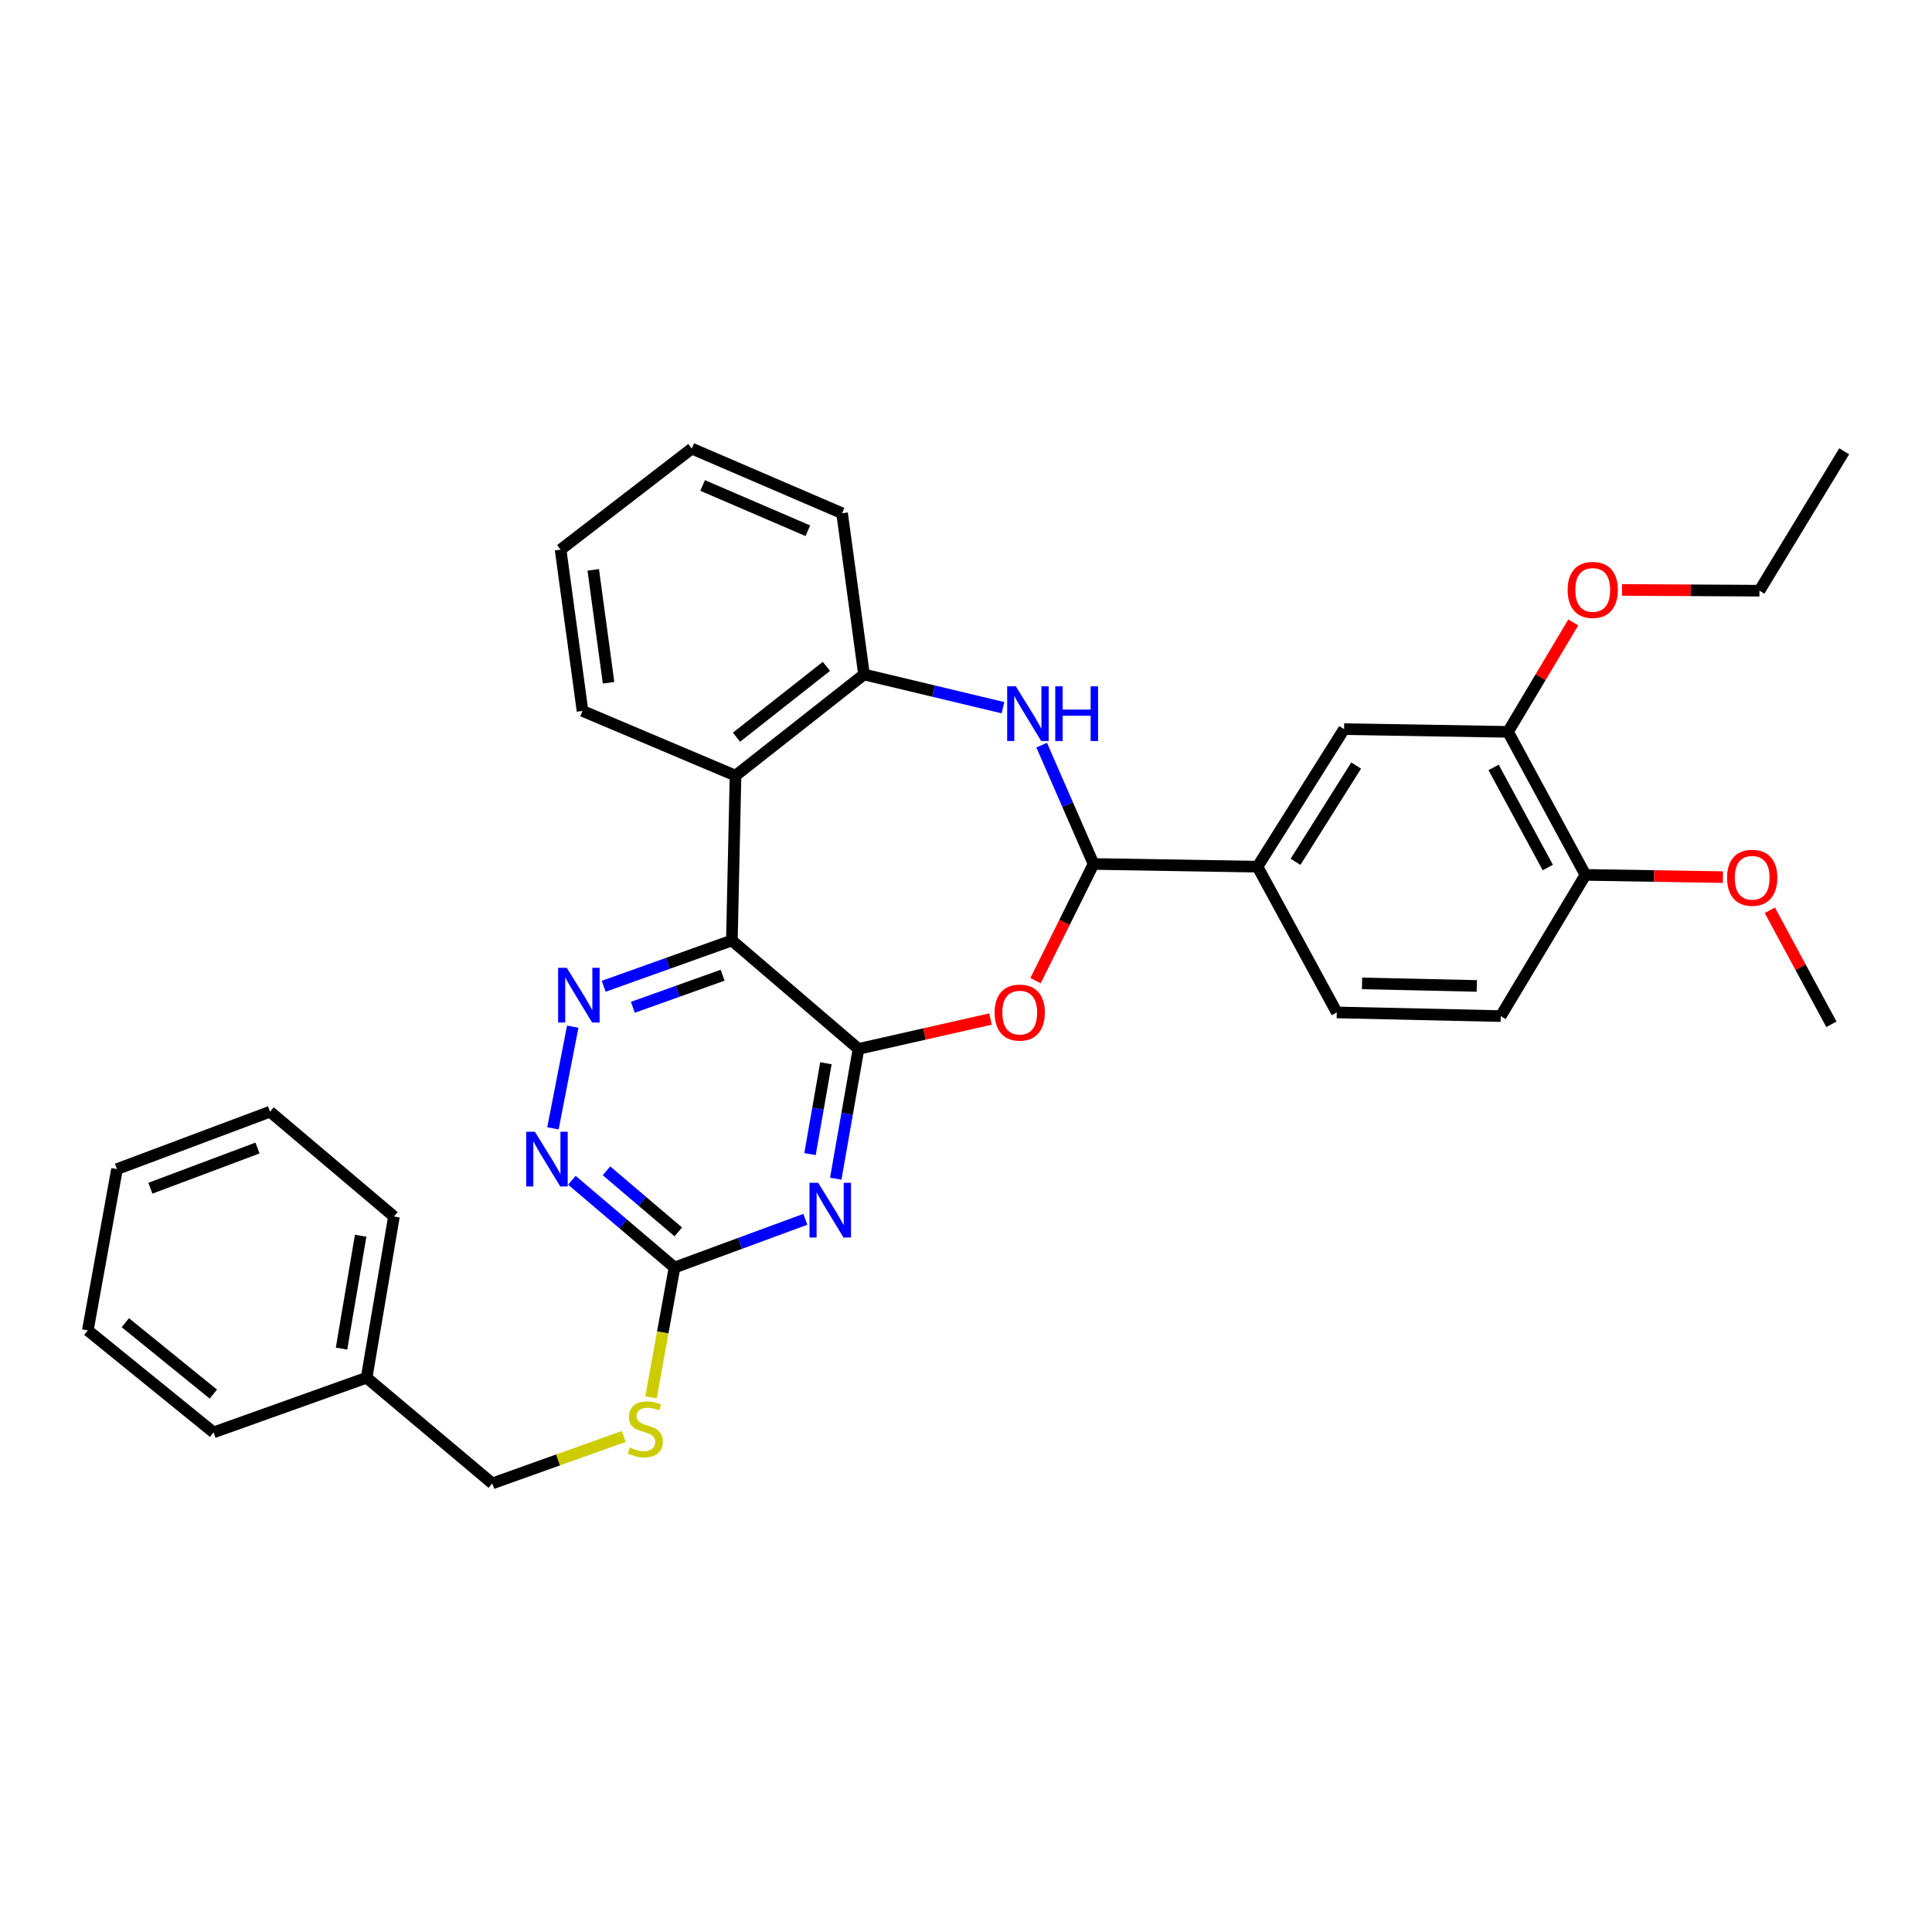<?xml version='1.0' encoding='iso-8859-1'?>
<svg version='1.1' baseProfile='full'
              xmlns='http://www.w3.org/2000/svg'
                      xmlns:rdkit='http://www.rdkit.org/xml'
                      xmlns:xlink='http://www.w3.org/1999/xlink'
                  xml:space='preserve'
width='1000px' height='1000px' viewBox='0 0 1000 1000'>
<!-- END OF HEADER -->
<rect style='opacity:1.0;fill:#FFFFFF;stroke:none' width='1000' height='1000' x='0' y='0'> </rect>
<path class='bond-0' d='M 444.36,542.911 L 378.818,486.786' style='fill:none;fill-rule:evenodd;stroke:#000000;stroke-width:6px;stroke-linecap:butt;stroke-linejoin:miter;stroke-opacity:1' />
<path class='bond-1' d='M 444.36,542.911 L 438.473,576.5' style='fill:none;fill-rule:evenodd;stroke:#000000;stroke-width:6px;stroke-linecap:butt;stroke-linejoin:miter;stroke-opacity:1' />
<path class='bond-1' d='M 438.473,576.5 L 432.586,610.089' style='fill:none;fill-rule:evenodd;stroke:#0000FF;stroke-width:6px;stroke-linecap:butt;stroke-linejoin:miter;stroke-opacity:1' />
<path class='bond-1' d='M 427.498,550.342 L 423.377,573.854' style='fill:none;fill-rule:evenodd;stroke:#000000;stroke-width:6px;stroke-linecap:butt;stroke-linejoin:miter;stroke-opacity:1' />
<path class='bond-1' d='M 423.377,573.854 L 419.256,597.367' style='fill:none;fill-rule:evenodd;stroke:#0000FF;stroke-width:6px;stroke-linecap:butt;stroke-linejoin:miter;stroke-opacity:1' />
<path class='bond-2' d='M 444.36,542.911 L 478.518,535.185' style='fill:none;fill-rule:evenodd;stroke:#000000;stroke-width:6px;stroke-linecap:butt;stroke-linejoin:miter;stroke-opacity:1' />
<path class='bond-2' d='M 478.518,535.185 L 512.677,527.46' style='fill:none;fill-rule:evenodd;stroke:#FF0000;stroke-width:6px;stroke-linecap:butt;stroke-linejoin:miter;stroke-opacity:1' />
<path class='bond-4' d='M 378.818,486.786 L 345.64,498.642' style='fill:none;fill-rule:evenodd;stroke:#000000;stroke-width:6px;stroke-linecap:butt;stroke-linejoin:miter;stroke-opacity:1' />
<path class='bond-4' d='M 345.64,498.642 L 312.462,510.498' style='fill:none;fill-rule:evenodd;stroke:#0000FF;stroke-width:6px;stroke-linecap:butt;stroke-linejoin:miter;stroke-opacity:1' />
<path class='bond-4' d='M 374.022,504.775 L 350.797,513.074' style='fill:none;fill-rule:evenodd;stroke:#000000;stroke-width:6px;stroke-linecap:butt;stroke-linejoin:miter;stroke-opacity:1' />
<path class='bond-4' d='M 350.797,513.074 L 327.572,521.373' style='fill:none;fill-rule:evenodd;stroke:#0000FF;stroke-width:6px;stroke-linecap:butt;stroke-linejoin:miter;stroke-opacity:1' />
<path class='bond-6' d='M 378.818,486.786 L 380.708,401.466' style='fill:none;fill-rule:evenodd;stroke:#000000;stroke-width:6px;stroke-linecap:butt;stroke-linejoin:miter;stroke-opacity:1' />
<path class='bond-7' d='M 416.845,631.115 L 382.987,643.59' style='fill:none;fill-rule:evenodd;stroke:#0000FF;stroke-width:6px;stroke-linecap:butt;stroke-linejoin:miter;stroke-opacity:1' />
<path class='bond-7' d='M 382.987,643.59 L 349.129,656.065' style='fill:none;fill-rule:evenodd;stroke:#000000;stroke-width:6px;stroke-linecap:butt;stroke-linejoin:miter;stroke-opacity:1' />
<path class='bond-3' d='M 536.001,507.57 L 551.01,477.378' style='fill:none;fill-rule:evenodd;stroke:#FF0000;stroke-width:6px;stroke-linecap:butt;stroke-linejoin:miter;stroke-opacity:1' />
<path class='bond-3' d='M 551.01,477.378 L 566.019,447.187' style='fill:none;fill-rule:evenodd;stroke:#000000;stroke-width:6px;stroke-linecap:butt;stroke-linejoin:miter;stroke-opacity:1' />
<path class='bond-5' d='M 566.019,447.187 L 552.591,416.431' style='fill:none;fill-rule:evenodd;stroke:#000000;stroke-width:6px;stroke-linecap:butt;stroke-linejoin:miter;stroke-opacity:1' />
<path class='bond-5' d='M 552.591,416.431 L 539.164,385.675' style='fill:none;fill-rule:evenodd;stroke:#0000FF;stroke-width:6px;stroke-linecap:butt;stroke-linejoin:miter;stroke-opacity:1' />
<path class='bond-10' d='M 566.019,447.187 L 650.871,448.592' style='fill:none;fill-rule:evenodd;stroke:#000000;stroke-width:6px;stroke-linecap:butt;stroke-linejoin:miter;stroke-opacity:1' />
<path class='bond-33' d='M 296.444,531.408 L 286.205,584.034' style='fill:none;fill-rule:evenodd;stroke:#0000FF;stroke-width:6px;stroke-linecap:butt;stroke-linejoin:miter;stroke-opacity:1' />
<path class='bond-34' d='M 519.135,366.303 L 483.169,357.703' style='fill:none;fill-rule:evenodd;stroke:#0000FF;stroke-width:6px;stroke-linecap:butt;stroke-linejoin:miter;stroke-opacity:1' />
<path class='bond-34' d='M 483.169,357.703 L 447.204,349.104' style='fill:none;fill-rule:evenodd;stroke:#000000;stroke-width:6px;stroke-linecap:butt;stroke-linejoin:miter;stroke-opacity:1' />
<path class='bond-8' d='M 380.708,401.466 L 447.204,349.104' style='fill:none;fill-rule:evenodd;stroke:#000000;stroke-width:6px;stroke-linecap:butt;stroke-linejoin:miter;stroke-opacity:1' />
<path class='bond-8' d='M 381.201,381.571 L 427.748,344.917' style='fill:none;fill-rule:evenodd;stroke:#000000;stroke-width:6px;stroke-linecap:butt;stroke-linejoin:miter;stroke-opacity:1' />
<path class='bond-19' d='M 380.708,401.466 L 301.509,367.979' style='fill:none;fill-rule:evenodd;stroke:#000000;stroke-width:6px;stroke-linecap:butt;stroke-linejoin:miter;stroke-opacity:1' />
<path class='bond-9' d='M 349.129,656.065 L 322.573,633.488' style='fill:none;fill-rule:evenodd;stroke:#000000;stroke-width:6px;stroke-linecap:butt;stroke-linejoin:miter;stroke-opacity:1' />
<path class='bond-9' d='M 322.573,633.488 L 296.017,610.911' style='fill:none;fill-rule:evenodd;stroke:#0000FF;stroke-width:6px;stroke-linecap:butt;stroke-linejoin:miter;stroke-opacity:1' />
<path class='bond-9' d='M 351.089,637.615 L 332.499,621.812' style='fill:none;fill-rule:evenodd;stroke:#000000;stroke-width:6px;stroke-linecap:butt;stroke-linejoin:miter;stroke-opacity:1' />
<path class='bond-9' d='M 332.499,621.812 L 313.91,606.008' style='fill:none;fill-rule:evenodd;stroke:#0000FF;stroke-width:6px;stroke-linecap:butt;stroke-linejoin:miter;stroke-opacity:1' />
<path class='bond-13' d='M 349.129,656.065 L 343.043,689.672' style='fill:none;fill-rule:evenodd;stroke:#000000;stroke-width:6px;stroke-linecap:butt;stroke-linejoin:miter;stroke-opacity:1' />
<path class='bond-13' d='M 343.043,689.672 L 336.957,723.28' style='fill:none;fill-rule:evenodd;stroke:#CCCC00;stroke-width:6px;stroke-linecap:butt;stroke-linejoin:miter;stroke-opacity:1' />
<path class='bond-22' d='M 447.204,349.104 L 435.863,265.656' style='fill:none;fill-rule:evenodd;stroke:#000000;stroke-width:6px;stroke-linecap:butt;stroke-linejoin:miter;stroke-opacity:1' />
<path class='bond-11' d='M 650.871,448.592 L 695.698,377.396' style='fill:none;fill-rule:evenodd;stroke:#000000;stroke-width:6px;stroke-linecap:butt;stroke-linejoin:miter;stroke-opacity:1' />
<path class='bond-11' d='M 670.564,446.078 L 701.943,396.241' style='fill:none;fill-rule:evenodd;stroke:#000000;stroke-width:6px;stroke-linecap:butt;stroke-linejoin:miter;stroke-opacity:1' />
<path class='bond-15' d='M 650.871,448.592 L 691.918,524.035' style='fill:none;fill-rule:evenodd;stroke:#000000;stroke-width:6px;stroke-linecap:butt;stroke-linejoin:miter;stroke-opacity:1' />
<path class='bond-12' d='M 695.698,377.396 L 780.542,378.809' style='fill:none;fill-rule:evenodd;stroke:#000000;stroke-width:6px;stroke-linecap:butt;stroke-linejoin:miter;stroke-opacity:1' />
<path class='bond-18' d='M 780.542,378.809 L 797.434,350.483' style='fill:none;fill-rule:evenodd;stroke:#000000;stroke-width:6px;stroke-linecap:butt;stroke-linejoin:miter;stroke-opacity:1' />
<path class='bond-18' d='M 797.434,350.483 L 814.327,322.157' style='fill:none;fill-rule:evenodd;stroke:#FF0000;stroke-width:6px;stroke-linecap:butt;stroke-linejoin:miter;stroke-opacity:1' />
<path class='bond-36' d='M 780.542,378.809 L 820.626,452.84' style='fill:none;fill-rule:evenodd;stroke:#000000;stroke-width:6px;stroke-linecap:butt;stroke-linejoin:miter;stroke-opacity:1' />
<path class='bond-36' d='M 773.078,397.211 L 801.137,449.033' style='fill:none;fill-rule:evenodd;stroke:#000000;stroke-width:6px;stroke-linecap:butt;stroke-linejoin:miter;stroke-opacity:1' />
<path class='bond-17' d='M 322.834,743.515 L 288.826,755.664' style='fill:none;fill-rule:evenodd;stroke:#CCCC00;stroke-width:6px;stroke-linecap:butt;stroke-linejoin:miter;stroke-opacity:1' />
<path class='bond-17' d='M 288.826,755.664 L 254.818,767.813' style='fill:none;fill-rule:evenodd;stroke:#000000;stroke-width:6px;stroke-linecap:butt;stroke-linejoin:miter;stroke-opacity:1' />
<path class='bond-14' d='M 820.626,452.84 L 776.778,525.926' style='fill:none;fill-rule:evenodd;stroke:#000000;stroke-width:6px;stroke-linecap:butt;stroke-linejoin:miter;stroke-opacity:1' />
<path class='bond-20' d='M 820.626,452.84 L 856.201,453.419' style='fill:none;fill-rule:evenodd;stroke:#000000;stroke-width:6px;stroke-linecap:butt;stroke-linejoin:miter;stroke-opacity:1' />
<path class='bond-20' d='M 856.201,453.419 L 891.776,453.998' style='fill:none;fill-rule:evenodd;stroke:#FF0000;stroke-width:6px;stroke-linecap:butt;stroke-linejoin:miter;stroke-opacity:1' />
<path class='bond-16' d='M 691.918,524.035 L 776.778,525.926' style='fill:none;fill-rule:evenodd;stroke:#000000;stroke-width:6px;stroke-linecap:butt;stroke-linejoin:miter;stroke-opacity:1' />
<path class='bond-16' d='M 704.988,508.997 L 764.39,510.32' style='fill:none;fill-rule:evenodd;stroke:#000000;stroke-width:6px;stroke-linecap:butt;stroke-linejoin:miter;stroke-opacity:1' />
<path class='bond-21' d='M 254.818,767.813 L 189.761,713.109' style='fill:none;fill-rule:evenodd;stroke:#000000;stroke-width:6px;stroke-linecap:butt;stroke-linejoin:miter;stroke-opacity:1' />
<path class='bond-23' d='M 839.564,305.341 L 875.131,305.541' style='fill:none;fill-rule:evenodd;stroke:#FF0000;stroke-width:6px;stroke-linecap:butt;stroke-linejoin:miter;stroke-opacity:1' />
<path class='bond-23' d='M 875.131,305.541 L 910.698,305.741' style='fill:none;fill-rule:evenodd;stroke:#000000;stroke-width:6px;stroke-linecap:butt;stroke-linejoin:miter;stroke-opacity:1' />
<path class='bond-27' d='M 301.509,367.979 L 290.169,284.498' style='fill:none;fill-rule:evenodd;stroke:#000000;stroke-width:6px;stroke-linecap:butt;stroke-linejoin:miter;stroke-opacity:1' />
<path class='bond-27' d='M 314.994,353.394 L 307.056,294.957' style='fill:none;fill-rule:evenodd;stroke:#000000;stroke-width:6px;stroke-linecap:butt;stroke-linejoin:miter;stroke-opacity:1' />
<path class='bond-24' d='M 916.068,471.162 L 931.999,500.668' style='fill:none;fill-rule:evenodd;stroke:#FF0000;stroke-width:6px;stroke-linecap:butt;stroke-linejoin:miter;stroke-opacity:1' />
<path class='bond-24' d='M 931.999,500.668 L 947.93,530.174' style='fill:none;fill-rule:evenodd;stroke:#000000;stroke-width:6px;stroke-linecap:butt;stroke-linejoin:miter;stroke-opacity:1' />
<path class='bond-25' d='M 189.761,713.109 L 203.903,629.662' style='fill:none;fill-rule:evenodd;stroke:#000000;stroke-width:6px;stroke-linecap:butt;stroke-linejoin:miter;stroke-opacity:1' />
<path class='bond-25' d='M 176.772,698.032 L 186.672,639.618' style='fill:none;fill-rule:evenodd;stroke:#000000;stroke-width:6px;stroke-linecap:butt;stroke-linejoin:miter;stroke-opacity:1' />
<path class='bond-26' d='M 189.761,713.109 L 110.537,741.41' style='fill:none;fill-rule:evenodd;stroke:#000000;stroke-width:6px;stroke-linecap:butt;stroke-linejoin:miter;stroke-opacity:1' />
<path class='bond-35' d='M 435.863,265.656 L 358.069,232.187' style='fill:none;fill-rule:evenodd;stroke:#000000;stroke-width:6px;stroke-linecap:butt;stroke-linejoin:miter;stroke-opacity:1' />
<path class='bond-35' d='M 418.137,274.714 L 363.681,251.285' style='fill:none;fill-rule:evenodd;stroke:#000000;stroke-width:6px;stroke-linecap:butt;stroke-linejoin:miter;stroke-opacity:1' />
<path class='bond-29' d='M 910.698,305.741 L 954.545,233.592' style='fill:none;fill-rule:evenodd;stroke:#000000;stroke-width:6px;stroke-linecap:butt;stroke-linejoin:miter;stroke-opacity:1' />
<path class='bond-30' d='M 203.903,629.662 L 139.774,575.41' style='fill:none;fill-rule:evenodd;stroke:#000000;stroke-width:6px;stroke-linecap:butt;stroke-linejoin:miter;stroke-opacity:1' />
<path class='bond-31' d='M 110.537,741.41 L 45.455,688.606' style='fill:none;fill-rule:evenodd;stroke:#000000;stroke-width:6px;stroke-linecap:butt;stroke-linejoin:miter;stroke-opacity:1' />
<path class='bond-31' d='M 110.43,721.589 L 64.873,684.625' style='fill:none;fill-rule:evenodd;stroke:#000000;stroke-width:6px;stroke-linecap:butt;stroke-linejoin:miter;stroke-opacity:1' />
<path class='bond-28' d='M 290.169,284.498 L 358.069,232.187' style='fill:none;fill-rule:evenodd;stroke:#000000;stroke-width:6px;stroke-linecap:butt;stroke-linejoin:miter;stroke-opacity:1' />
<path class='bond-37' d='M 139.774,575.41 L 60.567,605.124' style='fill:none;fill-rule:evenodd;stroke:#000000;stroke-width:6px;stroke-linecap:butt;stroke-linejoin:miter;stroke-opacity:1' />
<path class='bond-37' d='M 133.276,594.216 L 77.831,615.016' style='fill:none;fill-rule:evenodd;stroke:#000000;stroke-width:6px;stroke-linecap:butt;stroke-linejoin:miter;stroke-opacity:1' />
<path class='bond-32' d='M 45.455,688.606 L 60.567,605.124' style='fill:none;fill-rule:evenodd;stroke:#000000;stroke-width:6px;stroke-linecap:butt;stroke-linejoin:miter;stroke-opacity:1' />
<path  class='atom-2' d='M 423.473 612.207
L 432.753 627.207
Q 433.673 628.687, 435.153 631.367
Q 436.633 634.047, 436.713 634.207
L 436.713 612.207
L 440.473 612.207
L 440.473 640.527
L 436.593 640.527
L 426.633 624.127
Q 425.473 622.207, 424.233 620.007
Q 423.033 617.807, 422.673 617.127
L 422.673 640.527
L 418.993 640.527
L 418.993 612.207
L 423.473 612.207
' fill='#0000FF'/>
<path  class='atom-3' d='M 514.816 524.115
Q 514.816 517.315, 518.176 513.515
Q 521.536 509.715, 527.816 509.715
Q 534.096 509.715, 537.456 513.515
Q 540.816 517.315, 540.816 524.115
Q 540.816 530.995, 537.416 534.915
Q 534.016 538.795, 527.816 538.795
Q 521.576 538.795, 518.176 534.915
Q 514.816 531.035, 514.816 524.115
M 527.816 535.595
Q 532.136 535.595, 534.456 532.715
Q 536.816 529.795, 536.816 524.115
Q 536.816 518.555, 534.456 515.755
Q 532.136 512.915, 527.816 512.915
Q 523.496 512.915, 521.136 515.715
Q 518.816 518.515, 518.816 524.115
Q 518.816 529.835, 521.136 532.715
Q 523.496 535.595, 527.816 535.595
' fill='#FF0000'/>
<path  class='atom-5' d='M 293.359 500.927
L 302.639 515.927
Q 303.559 517.407, 305.039 520.087
Q 306.519 522.767, 306.599 522.927
L 306.599 500.927
L 310.359 500.927
L 310.359 529.247
L 306.479 529.247
L 296.519 512.847
Q 295.359 510.927, 294.119 508.727
Q 292.919 506.527, 292.559 505.847
L 292.559 529.247
L 288.879 529.247
L 288.879 500.927
L 293.359 500.927
' fill='#0000FF'/>
<path  class='atom-6' d='M 525.796 355.233
L 535.076 370.233
Q 535.996 371.713, 537.476 374.393
Q 538.956 377.073, 539.036 377.233
L 539.036 355.233
L 542.796 355.233
L 542.796 383.553
L 538.916 383.553
L 528.956 367.153
Q 527.796 365.233, 526.556 363.033
Q 525.356 360.833, 524.996 360.153
L 524.996 383.553
L 521.316 383.553
L 521.316 355.233
L 525.796 355.233
' fill='#0000FF'/>
<path  class='atom-6' d='M 546.196 355.233
L 550.036 355.233
L 550.036 367.273
L 564.516 367.273
L 564.516 355.233
L 568.356 355.233
L 568.356 383.553
L 564.516 383.553
L 564.516 370.473
L 550.036 370.473
L 550.036 383.553
L 546.196 383.553
L 546.196 355.233
' fill='#0000FF'/>
<path  class='atom-10' d='M 276.85 585.779
L 286.13 600.779
Q 287.05 602.259, 288.53 604.939
Q 290.01 607.619, 290.09 607.779
L 290.09 585.779
L 293.85 585.779
L 293.85 614.099
L 289.97 614.099
L 280.01 597.699
Q 278.85 595.779, 277.61 593.579
Q 276.41 591.379, 276.05 590.699
L 276.05 614.099
L 272.37 614.099
L 272.37 585.779
L 276.85 585.779
' fill='#0000FF'/>
<path  class='atom-14' d='M 326.016 749.24
Q 326.336 749.36, 327.656 749.92
Q 328.976 750.48, 330.416 750.84
Q 331.896 751.16, 333.336 751.16
Q 336.016 751.16, 337.576 749.88
Q 339.136 748.56, 339.136 746.28
Q 339.136 744.72, 338.336 743.76
Q 337.576 742.8, 336.376 742.28
Q 335.176 741.76, 333.176 741.16
Q 330.656 740.4, 329.136 739.68
Q 327.656 738.96, 326.576 737.44
Q 325.536 735.92, 325.536 733.36
Q 325.536 729.8, 327.936 727.6
Q 330.376 725.4, 335.176 725.4
Q 338.456 725.4, 342.176 726.96
L 341.256 730.04
Q 337.856 728.64, 335.296 728.64
Q 332.536 728.64, 331.016 729.8
Q 329.496 730.92, 329.536 732.88
Q 329.536 734.4, 330.296 735.32
Q 331.096 736.24, 332.216 736.76
Q 333.376 737.28, 335.296 737.88
Q 337.856 738.68, 339.376 739.48
Q 340.896 740.28, 341.976 741.92
Q 343.096 743.52, 343.096 746.28
Q 343.096 750.2, 340.456 752.32
Q 337.856 754.4, 333.496 754.4
Q 330.976 754.4, 329.056 753.84
Q 327.176 753.32, 324.936 752.4
L 326.016 749.24
' fill='#CCCC00'/>
<path  class='atom-19' d='M 811.407 305.336
Q 811.407 298.536, 814.767 294.736
Q 818.127 290.936, 824.407 290.936
Q 830.687 290.936, 834.047 294.736
Q 837.407 298.536, 837.407 305.336
Q 837.407 312.216, 834.007 316.136
Q 830.607 320.016, 824.407 320.016
Q 818.167 320.016, 814.767 316.136
Q 811.407 312.256, 811.407 305.336
M 824.407 316.816
Q 828.727 316.816, 831.047 313.936
Q 833.407 311.016, 833.407 305.336
Q 833.407 299.776, 831.047 296.976
Q 828.727 294.136, 824.407 294.136
Q 820.087 294.136, 817.727 296.936
Q 815.407 299.736, 815.407 305.336
Q 815.407 311.056, 817.727 313.936
Q 820.087 316.816, 824.407 316.816
' fill='#FF0000'/>
<path  class='atom-21' d='M 893.934 454.325
Q 893.934 447.525, 897.294 443.725
Q 900.654 439.925, 906.934 439.925
Q 913.214 439.925, 916.574 443.725
Q 919.934 447.525, 919.934 454.325
Q 919.934 461.205, 916.534 465.125
Q 913.134 469.005, 906.934 469.005
Q 900.694 469.005, 897.294 465.125
Q 893.934 461.245, 893.934 454.325
M 906.934 465.805
Q 911.254 465.805, 913.574 462.925
Q 915.934 460.005, 915.934 454.325
Q 915.934 448.765, 913.574 445.965
Q 911.254 443.125, 906.934 443.125
Q 902.614 443.125, 900.254 445.925
Q 897.934 448.725, 897.934 454.325
Q 897.934 460.045, 900.254 462.925
Q 902.614 465.805, 906.934 465.805
' fill='#FF0000'/>
</svg>
